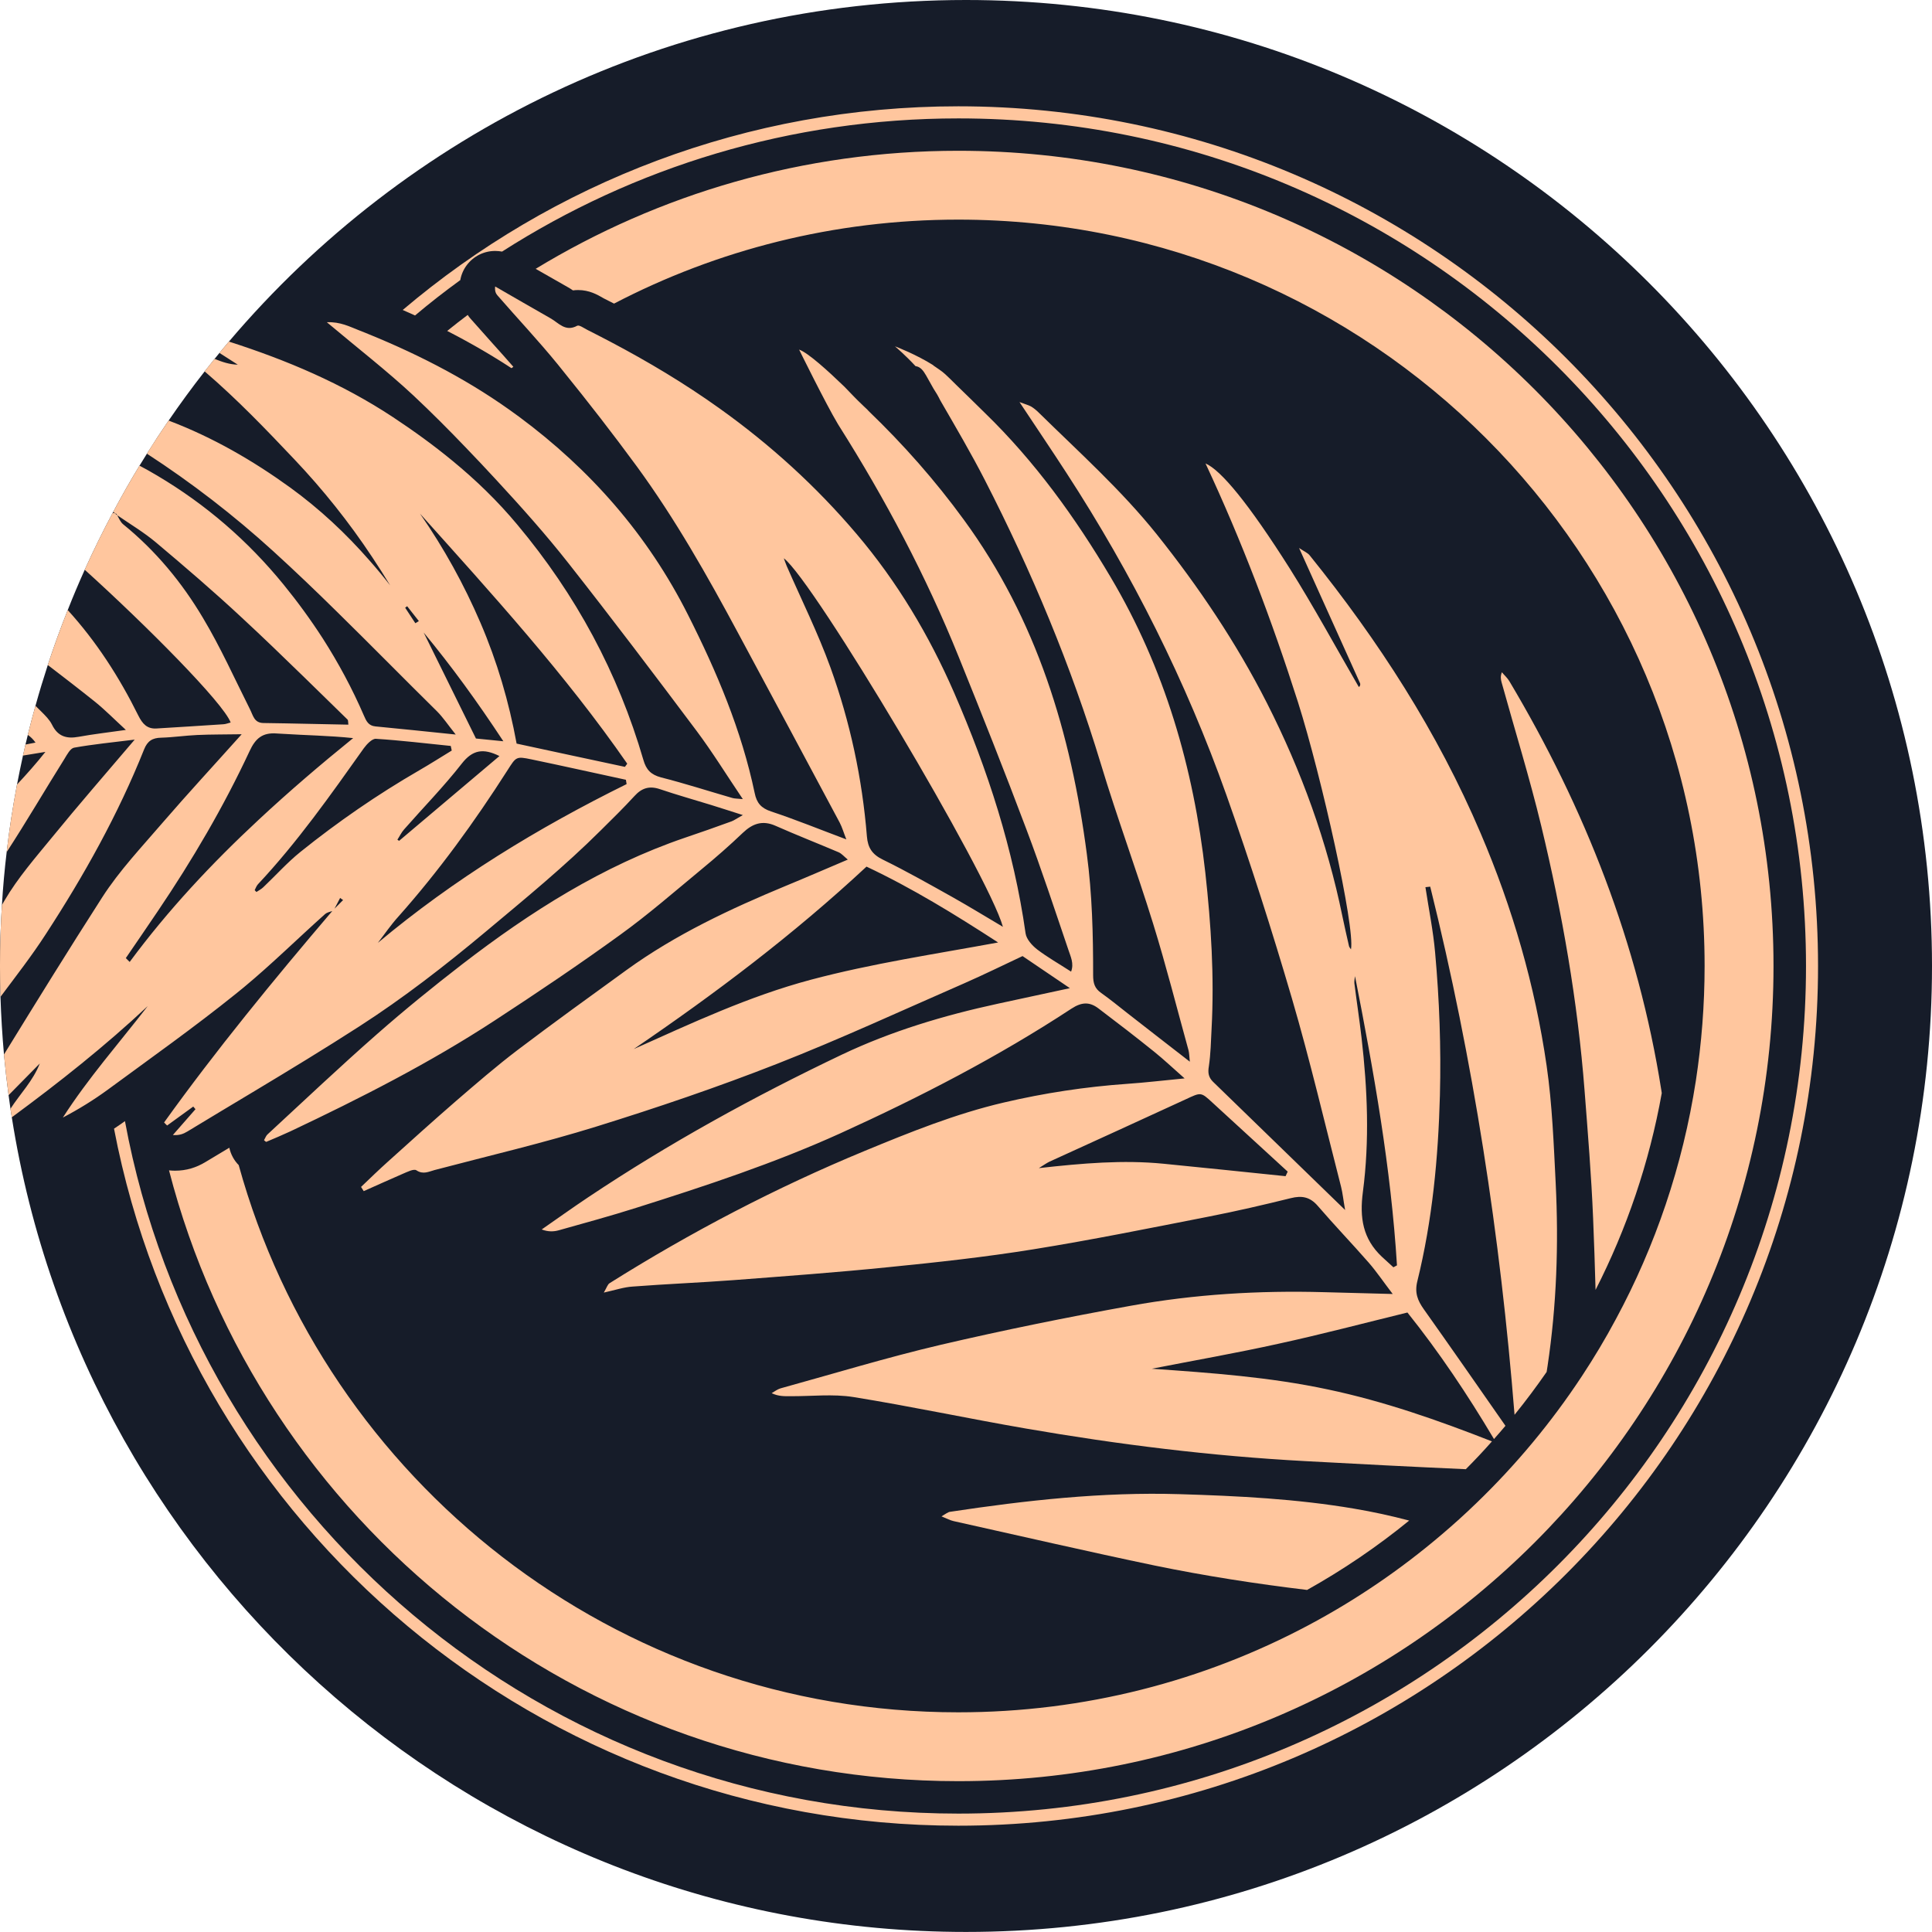 <?xml version="1.0" encoding="UTF-8"?>
<svg id="uuid-19869b1e-a7cf-4231-a200-1d202e8f4b65" data-name="Capa 1" xmlns="http://www.w3.org/2000/svg" viewBox="0 0 330.59 330.58">
  <defs>
    <style>
      .uuid-a2086c9b-3507-4dc2-a060-e7a2f86c5a6c {
        fill: #161c29;
      }

      .uuid-d58dd05b-0bcf-4dd2-9893-08d1839a868e {
        fill: #ffc69e;
      }
    </style>
  </defs>
  <path class="uuid-a2086c9b-3507-4dc2-a060-e7a2f86c5a6c" d="m330.59,165.29c0,91.29-74.01,165.29-165.3,165.29-82.47,0-150.84-60.4-163.27-139.39-.08-.48-.15-.97-.23-1.46-.11-.77-.22-1.55-.32-2.33-.31-2.3-.57-4.62-.79-6.96-.29-3.26-.49-6.55-.6-9.86-.05-1.76-.08-3.52-.08-5.29,0-3.5.11-6.98.33-10.43.18-3.04.45-6.06.81-9.05.45-3.9,1.05-7.75,1.77-11.56.32-1.66.66-3.32,1.02-4.96.14-.63.29-1.26.43-1.89.13-.55.26-1.1.4-1.65.41-1.67.84-3.33,1.31-4.98.65-2.35,1.36-4.68,2.11-6.98,1.04-3.18,2.18-6.31,3.41-9.4.91-2.33,1.89-4.63,2.91-6.9,1.49-3.31,3.09-6.56,4.79-9.75.03-.06.06-.12.1-.18,1.42-2.67,2.91-5.3,4.48-7.88.42-.69.84-1.37,1.27-2.05,1.19-1.91,2.43-3.8,3.71-5.66,1.97-2.88,4.02-5.68,6.17-8.42l1.7-2.14c.27-.34.55-.68.83-1.02l1.62-1.94C69.48,22.7,114.74,0,165.29,0c91.29,0,165.3,74,165.3,165.29Z"/>
  <g>
    <path class="uuid-d58dd05b-0bcf-4dd2-9893-08d1839a868e" d="m266.2,202.5c-.34-6.72-.59-13.49-1.55-20.13-1.99-13.73-5.82-26.98-11.29-39.78-7.38-17.35-17.48-32.96-29.27-47.58-.34-.41-.9-.64-1.8-1.24,3.66,8.09,7.05,15.62,10.44,23.15.04.09.03.22.01.31-.01.1-.08.21-.14.27-.03.03-.07.03-.1.03-3.95-6.81-7.66-13.67-11.82-20.28-7.1-11.2-11.74-16.78-14.4-17.95,6.22,13.3,11.38,26.92,15.82,40.84,4.04,12.76,9.79,38.54,9.07,42.31-.11-.17-.27-.35-.33-.53-.38-1.69-.78-3.39-1.13-5.1-2.61-12.78-7.03-24.92-12.93-36.54-5.24-10.31-11.67-19.86-18.85-28.86-6.08-7.59-13.32-14.07-20.22-20.85-.4-.39-.82-.74-1.29-1.02-.46-.25-1.01-.38-1.97-.75,2.88,4.35,5.49,8.19,8.02,12.1,11.26,17.32,20.48,35.68,27.39,55.15,4.07,11.49,7.78,23.11,11.21,34.81,3.12,10.66,5.65,21.49,8.41,32.23.27,1.07.37,2.17.69,3.96-7.95-7.73-15.27-14.84-22.6-21.94-.77-.77-.91-1.52-.72-2.63.32-2.15.36-4.32.47-6.49.48-8.92-.09-17.77-1.07-26.65-2.01-17.97-6.95-34.98-16.2-50.57-6.05-10.22-12.97-19.81-21.52-28.11-1.68-1.65-3.34-3.29-5.02-4.91-.58-.59-1.17-1.16-1.76-1.71-.63-.59-1.39-1.03-2.08-1.53.01,0,.03-.01.04-.01-2.93-1.84-6.26-3.13-6.57-3.24.22.19,1.78,1.51,3.52,3.39.82.1,1.31.73,1.8,1.58.41.74.83,1.5,1.26,2.24.44.66.84,1.35,1.17,2.03.02.04.04.09.08.14h0c2.59,4.48,5.2,8.92,7.55,13.5,8.01,15.62,14.76,31.76,19.86,48.6,2.76,9.15,6.09,18.13,8.93,27.29,2.22,7.16,4.06,14.45,6.06,21.68.13.49.12,1.01.23,1.96-3.78-2.92-7.16-5.56-10.55-8.2-1.54-1.2-3.04-2.44-4.62-3.56-1.12-.77-1.38-1.69-1.38-3.03.01-6.93-.16-13.87-1.08-20.77-2.71-20.63-8.54-40.08-21.04-57.17-4.92-6.75-10.36-12.9-16.33-18.64,0,0-.03-.04-.09-.11-.05-.06-.13-.13-.21-.21-.28-.27-.56-.51-.81-.77-.89-.83-1.73-1.73-3.01-3.05-2.78-2.69-6.21-5.8-7.74-6.34,0,0,4.57,9.3,6.62,12.71.06.1.13.21.19.31,7.95,12.58,14.91,25.71,20.49,39.54,3.96,9.79,7.86,19.61,11.58,29.5,2.58,6.82,4.85,13.75,7.2,20.66.37,1.14.99,2.32.46,3.72-2.06-1.34-4.04-2.45-5.82-3.81-.87-.68-1.83-1.75-1.97-2.75-2.03-14.34-6.47-27.94-12.23-41.18-4.29-9.84-9.75-18.98-16.66-27.12-6.9-8.14-14.77-15.3-23.5-21.53-5.97-4.27-12.22-8-18.69-11.41-1.29-.68-2.6-1.35-3.9-2.01-.58-.29-1.39-.89-1.74-.71-2.04,1.11-3.18-.5-4.58-1.28-3.16-1.8-6.31-3.62-9.46-5.44-.09.75.1,1.21.42,1.56,3.43,3.94,7.01,7.74,10.3,11.78.28.36.57.7.85,1.06,4.35,5.37,8.61,10.85,12.7,16.43,6.56,8.98,12.02,18.64,17.27,28.42,5.82,10.83,11.64,21.66,17.42,32.5.42.8.67,1.71,1.13,2.86-4.57-1.71-8.68-3.39-12.88-4.78-1.71-.57-2.46-1.46-2.8-3.14-2.25-10.74-6.48-20.74-11.41-30.5-6.89-13.69-16.7-24.85-28.9-33.89-.55-.41-1.1-.8-1.66-1.2-7.95-5.65-16.67-10.02-25.76-13.61-1.55-.6-3.17-1.47-5.48-1.37,5.28,4.44,10.26,8.29,14.84,12.56,3.07,2.88,6.05,5.87,8.97,8.92,1.76,1.82,3.48,3.66,5.19,5.51,4.28,4.63,8.48,9.33,12.37,14.28,7.43,9.44,14.69,19.04,21.9,28.66,2.71,3.62,5.08,7.48,7.91,11.67-1.01-.1-1.41-.08-1.78-.19-4.08-1.18-8.13-2.49-12.23-3.53-1.72-.46-2.53-1.32-3-2.97-4.35-14.94-11.55-28.29-21.56-40.25-3.37-4.05-7.11-7.66-11.1-10.94-3.25-2.68-6.67-5.15-10.21-7.49-8.69-5.74-18.19-9.76-28.06-12.92l-1.62,1.94c1.05.67,2.1,1.34,3.14,2.01-1.42-.03-2.69-.47-3.97-.99l-1.7,2.14c5.61,4.82,10.5,9.93,15.35,15.05,4.9,5.17,9.35,10.74,13.3,16.7,1.07,1.6,2.09,3.22,3.09,4.86-1.13-1.45-2.3-2.86-3.52-4.24-4.05-4.64-8.54-8.83-13.56-12.48-6.43-4.65-13.27-8.6-20.71-11.43-.04-.02-.08-.03-.12-.04-1.28,1.86-2.52,3.75-3.71,5.66,7.64,4.97,14.87,10.54,21.64,16.71,3.71,3.38,7.34,6.85,10.92,10.38,5.75,5.64,11.39,11.39,17.12,17.04,1.01,1.02,1.82,2.25,3.16,3.93-5.14-.53-9.43-.98-13.73-1.39-1.2-.11-1.58-.92-1.99-1.88-1.99-4.6-4.34-8.97-7.02-13.16-2.06-3.19-4.3-6.27-6.73-9.25-6.13-7.51-13.27-13.68-21.58-18.61-1.01-.6-2.03-1.18-3.06-1.72-1.57,2.58-3.06,5.21-4.48,7.88.1.1.19.19.29.29.08.03.17.06.25.08.04.07.09.16.14.24,2.22,1.53,4.56,2.92,6.62,4.65,4.98,4.19,9.93,8.43,14.7,12.88,3.61,3.34,7.15,6.77,10.68,10.2,2.47,2.42,4.93,4.83,7.41,7.24.11.11.07.4.13.86-3.59-.08-7.15-.16-10.71-.22-1.26-.02-2.54-.04-3.81-.06-1.61-.02-1.77-1.29-2.31-2.34-2.63-5.24-5.04-10.62-8.04-15.63-3.61-6.09-8.11-11.53-13.67-16.04-.45-.38-.71-.99-1-1.54-.08-.05-.16-.12-.23-.17-.05-.04-.11-.1-.16-.15-.13-.04-.26-.08-.39-.11-1.7,3.19-3.3,6.44-4.79,9.75,10.54,9.53,23.71,22.78,24.97,26.14-.42.1-.83.28-1.24.3-3.79.27-7.58.47-11.38.72-1.69.13-2.48-.82-3.18-2.21-3.28-6.62-7.21-12.7-12.08-18.05-1.23,3.09-2.37,6.22-3.41,9.4,2.71,2.08,5.43,4.17,8.1,6.31,1.73,1.4,3.29,2.99,5.26,4.8-3.02.43-5.58.72-8.1,1.18-2.08.38-3.56-.08-4.54-2.08-.43-.86-1.17-1.58-1.86-2.27-.32-.32-.64-.64-.97-.96-.47,1.65-.9,3.31-1.31,4.98.47.32.92.75,1.32,1.32-.58.11-1.15.22-1.72.33-.14.63-.29,1.26-.43,1.89,1.28-.21,2.56-.43,3.84-.63-1.56,1.97-3.2,3.81-4.86,5.59-.72,3.81-1.32,7.66-1.77,11.56,3.41-5.24,6.57-10.66,9.9-15.97.44-.73.99-1.77,1.63-1.9,3.24-.58,6.52-.9,10.38-1.38-5.02,5.9-9.64,11.21-14.08,16.65-2.88,3.52-5.92,6.99-8.21,10.91-.14.25-.29.49-.43.74-.22,3.45-.33,6.93-.33,10.43,0,1.77.03,3.53.08,5.29,2.64-3.54,5.36-7.02,7.75-10.72,6.54-10.04,12.38-20.49,16.83-31.63.58-1.45,1.43-1.97,2.93-2,2.06-.06,4.12-.37,6.17-.46,2.39-.11,4.79-.08,7.6-.13-4.78,5.34-9.2,10.12-13.45,15.04-3.6,4.2-7.48,8.28-10.44,12.9-5.71,8.89-11.26,17.87-16.79,26.86.22,2.34.48,4.66.79,6.96.04-.04.08-.08.12-.12,1.74-1.77,3.48-3.54,5.22-5.3-1.16,2.98-3.36,5.18-5.02,7.75.08.49.15.98.23,1.46,8.09-5.96,15.92-12.15,23.26-19.03-4.89,6.32-10.19,12.32-14.52,19.07,2.74-1.44,5.28-3.01,7.7-4.78,7.33-5.39,14.77-10.66,21.87-16.37.47-.37.94-.76,1.4-1.14,4.8-3.98,9.26-8.39,13.91-12.54.32-.27.79-.36,1.22-.51-5.04,5.92-10.03,11.88-14.88,17.94-4.79,5.97-9.44,12.03-13.9,18.24.17.18.34.36.52.52,1.49-1.07,2.99-2.16,4.47-3.24.13.15.25.3.38.45-1.29,1.48-2.58,2.95-3.87,4.42,1.11.09,1.81-.2,2.46-.59,3.82-2.32,7.67-4.62,11.5-6.92,6.02-3.62,12.03-7.27,17.93-11.07,7.57-4.87,14.66-10.38,21.59-16.17,6.75-5.65,13.55-11.21,19.79-17.43,1.93-1.91,3.88-3.82,5.72-5.83,1.25-1.38,2.56-1.78,4.36-1.17,2.89.98,5.82,1.8,8.74,2.7,1.61.49,3.21,1.03,5.44,1.73-1.08.6-1.48.91-1.94,1.08-2.65.96-5.31,1.91-8,2.81-14.06,4.8-26.4,12.64-38.07,21.63-4.97,3.84-9.85,7.8-14.57,11.95-6.37,5.59-12.53,11.43-18.76,17.18-.21.19-.33.5-.48.77-.03.07-.07.14-.11.22.08.07.15.12.2.17.1.08.16.12.18.11,1.39-.59,2.78-1.17,4.15-1.81,12-5.68,23.82-11.69,34.93-18.95,7.25-4.73,14.44-9.57,21.44-14.64,4.83-3.48,9.35-7.43,13.94-11.22,2.43-2,4.81-4.08,7.09-6.26,1.67-1.59,3.36-2.19,5.58-1.21,3.57,1.58,7.22,3.01,10.82,4.54.5.22.89.69,1.56,1.25-3.75,1.59-7.13,3.06-10.53,4.46-9.57,3.97-18.92,8.34-27.34,14.44-6.24,4.52-12.49,9.03-18.63,13.68-3.62,2.75-7.07,5.74-10.53,8.72-3.93,3.41-7.82,6.92-11.69,10.41-1.55,1.39-3.06,2.86-4.57,4.3.15.25.31.49.46.72,2.23-.98,4.43-2,6.67-2.96.77-.32,1.9-.91,2.35-.6,1.16.77,2.12.21,3.11-.05,9.25-2.44,18.58-4.61,27.71-7.45,10.4-3.23,20.73-6.74,30.85-10.71,10.84-4.25,21.4-9.14,32.08-13.8,3.37-1.48,6.68-3.11,9.96-4.65,2.63,1.78,5.07,3.44,8.1,5.49-4.62,1-8.5,1.84-12.37,2.67-9.17,1.99-18.16,4.67-26.64,8.7-15.01,7.15-29.57,15.16-43.43,24.42-2.68,1.79-5.29,3.66-7.94,5.5,1.14.43,2.09.38,2.96.13,4.4-1.24,8.83-2.44,13.17-3.82,11.85-3.74,23.64-7.63,34.97-12.76,13.66-6.21,26.99-13.09,39.54-21.33,1.82-1.19,3.16-1.17,4.66-.02,3.2,2.42,6.38,4.87,9.51,7.39,1.64,1.32,3.18,2.78,5.2,4.56-3.66.35-6.74.72-9.81.93-7.15.5-14.23,1.58-21.18,3.21-8.2,1.92-15.96,5.05-23.73,8.26-15.21,6.29-29.74,13.89-43.67,22.64-.34.21-.48.74-.99,1.61,2.02-.45,3.46-.94,4.93-1.03,5.74-.44,11.49-.67,17.24-1.1,8.85-.68,17.72-1.32,26.55-2.22,8.26-.82,16.55-1.73,24.75-3.05,10.07-1.62,20.07-3.65,30.08-5.61,4.7-.92,9.36-2,14.01-3.15,1.88-.47,3.28-.22,4.62,1.34,2.83,3.29,5.85,6.43,8.71,9.7,1.37,1.58,2.55,3.34,4.1,5.36-4.24-.11-7.99-.2-11.75-.31-11.11-.31-22.18.35-33.1,2.33-10.87,1.96-21.75,4.17-32.51,6.68-9.2,2.16-18.27,4.93-27.4,7.45-.54.16-1.01.54-1.51.82,1.18.57,2.22.52,3.26.52,3.57.02,7.22-.41,10.7.14,9.88,1.59,19.68,3.69,29.53,5.39,15.85,2.74,31.78,4.72,47.85,5.58,9.14.5,18.28.97,27.44,1.38,1.54-1.54,3.04-3.13,4.47-4.76-9.2-3.61-18.43-6.85-28.04-8.88-9.91-2.12-19.97-2.84-30.17-3.55,7.25-1.42,14.54-2.69,21.74-4.29,7.3-1.59,14.54-3.5,22.01-5.33,5.38,6.71,10.27,14.01,14.81,21.65.67-.75,1.32-1.5,1.96-2.26-.05-.08-.1-.16-.16-.24-4.58-6.57-9.16-13.16-13.8-19.7-1.06-1.49-1.6-2.82-1.12-4.78,2.58-10.46,3.58-21.09,3.87-31.87.21-8.16-.09-16.27-.82-24.37-.33-3.76-1.09-7.47-1.66-11.21.29-.02.55-.06.82-.09,7.37,29.66,11.99,59.78,14.43,90.37,1.93-2.38,3.75-4.82,5.49-7.33.06-.35.11-.68.16-1.03,1.55-10.35,1.91-20.79,1.39-31.23ZM71.07,106.64c-.57-.88-1.15-1.77-1.74-2.65l.34-.26c.65.85,1.34,1.69,2,2.54-.2.13-.39.26-.6.37Zm1.43,1.6c4.75,5.74,9.12,11.75,13.63,18.6l-4.69-.47c-3.05-6.18-6-12.16-8.94-18.13Zm6.51,22.43c1.85-2.37,3.67-2.68,6.45-1.3-5.87,4.96-11.53,9.74-17.17,14.51-.09-.06-.2-.14-.29-.2.38-.58.68-1.23,1.13-1.74,3.29-3.75,6.81-7.34,9.88-11.27Zm-56.82,33.93c-.23-.21-.44-.45-.66-.66,1.83-2.68,3.67-5.35,5.48-8.04,5.91-8.75,11.24-17.82,15.7-27.38,1-2.16,2.19-3.21,4.68-3.01.3.02.59.04.88.05,4.01.26,8.03.31,12.16.74-5.57,4.51-10.99,9.14-16.19,13.99-8.01,7.45-15.48,15.43-22.05,24.31Zm35.05-9.11c.32-.6.63-1.23.96-1.84.17.12.33.25.51.36-.49.49-.98.99-1.47,1.48Zm-5.83-9.72c-2.27,1.83-4.24,4.04-6.36,6.05-.34.33-.77.54-1.17.81-.1-.1-.21-.21-.3-.31.16-.32.3-.72.55-1,6.75-7.2,12.42-15.25,18.12-23.28.51-.7,1.42-1.66,2.07-1.62,4.28.27,8.54.79,12.81,1.22.06.25.11.52.17.79-1.86,1.13-3.7,2.31-5.59,3.4-7.12,4.12-13.89,8.79-20.3,13.94Zm13.25,15.56c1.16-1.5,2.23-3.08,3.5-4.48,6.94-7.8,13.04-16.23,18.66-25.02,1.5-2.35,1.48-2.44,4.12-1.89,5.39,1.12,10.76,2.33,16.16,3.49.04.25.08.49.12.74-15.17,7.49-29.53,16.25-42.56,27.16Zm42.27-30.11c-6.12-1.3-12.26-2.63-18.53-3.98-1.32-7.2-3.34-14.05-6.18-20.66-2.82-6.57-6.26-12.8-10.36-18.7,12.38,13.81,24.87,27.51,35.47,42.8-.12.17-.26.36-.4.54Zm31.8,36.43c-10.58,2.82-20.39,7.43-30.29,11.86,13.97-9.51,27.36-19.61,39.83-31.22,7.85,3.7,15.17,8.21,22.52,12.98-10.8,1.99-21.54,3.58-32.06,6.38Zm24.36-14.08c-3.97-2.22-7.93-4.47-12.01-6.47-1.82-.88-2.58-2.02-2.74-3.97-.8-9.91-2.87-19.58-6.24-28.92-2.14-5.91-4.96-11.58-7.48-17.35-.16-.37-.28-.76-.5-1.33,5.1,3.82,34.99,54.04,37.49,63.06-3.03-1.79-5.75-3.46-8.52-5.02Zm56.89,47.69c-6.96-.71-13.92-1.45-20.89-2.13-6.92-.68-13.81-.09-21.33.75.9-.56,1.33-.86,1.79-1.09,7.79-3.56,15.59-7.1,23.36-10.69,2.58-1.2,2.56-1.27,4.52.54,4.3,3.93,8.6,7.88,12.91,11.84-.12.25-.24.52-.36.78Zm18.45,15.59c-.65-.6-1.33-1.2-1.98-1.81-3.25-3.07-3.83-6.65-3.24-11.11,1.15-8.74.78-17.57-.23-26.33-.36-3.14-.84-6.24-1.23-9.36-.04-.39.07-.8.11-1.21,3.23,16.42,6.15,32.82,7.18,49.49-.21.11-.41.22-.61.33Z"/>
    <path class="uuid-d58dd05b-0bcf-4dd2-9893-08d1839a868e" d="m273.02,220.72c5.33-10.45,9.2-21.77,11.33-33.68-.03-.17-.05-.34-.08-.52-3.95-25.04-13.06-48.24-26-69.96-.33-.56-.85-1.01-1.28-1.53-.28.73-.18,1.23-.05,1.72,2.27,8.19,4.79,16.31,6.78,24.55,3.59,14.91,6.24,30.01,7.42,45.31.56,7.26,1.16,14.53,1.46,21.81.17,4.1.31,8.19.42,12.3Z"/>
    <path class="uuid-d58dd05b-0bcf-4dd2-9893-08d1839a868e" d="m223.66,272.06c6.17-3.45,12.01-7.42,17.47-11.87-3.09-.82-6.22-1.5-9.42-2.04-9.88-1.68-19.88-2.18-29.88-2.48-13.19-.4-26.26,1.06-39.27,3.02-.37.05-.7.34-1.46.78.95.39,1.49.68,2.07.81,11.47,2.55,22.9,5.2,34.4,7.6,8.64,1.78,17.34,3.13,26.09,4.18Z"/>
    <path class="uuid-d58dd05b-0bcf-4dd2-9893-08d1839a868e" d="m163.98,18.19c-36.24,0-69.43,13.11-95.07,34.85.71.31,1.42.63,2.11.94,2.5-2.11,5.09-4.13,7.74-6.05.33-1.88,1.54-3.49,3.25-4.35.86-.43,1.79-.64,2.73-.64.39,0,.78.04,1.17.11,22.54-14.43,49.32-22.79,78.08-22.79,80.1,0,145.04,64.94,145.04,145.04s-64.94,145.03-145.04,145.03c-71.04,0-130.14-51.07-142.61-118.49-.62.45-1.24.87-1.87,1.29,13.01,67.94,72.75,119.27,144.47,119.27,81.25,0,147.11-65.86,147.11-147.1S245.22,18.19,163.98,18.19Z"/>
    <path class="uuid-d58dd05b-0bcf-4dd2-9893-08d1839a868e" d="m87.84,62.76c-1.2-1.37-2.43-2.75-3.71-4.17-1.2-1.33-2.38-2.67-3.56-4-.2-.22-.39-.46-.54-.7-1.19.89-2.35,1.8-3.51,2.74,3.9,2,7.56,4.12,11,6.37.1-.08.21-.16.31-.23Z"/>
    <path class="uuid-d58dd05b-0bcf-4dd2-9893-08d1839a868e" d="m40.87,199.39c-.84-.84-1.39-1.89-1.63-3-1.35.81-2.7,1.62-4.05,2.43-1.64,1-3.36,1.5-5.21,1.5-.28,0-.58-.01-.89-.04-.06,0-.11-.01-.17-.02,15.52,60.11,70.11,104.52,135.06,104.52,77.04,0,139.49-62.45,139.49-139.48S241.02,25.8,163.98,25.8c-26.47,0-51.23,7.38-72.32,20.2,1.85,1.05,3.68,2.11,5.54,3.16.3.17.59.35.84.53.29-.04.59-.06.89-.06,1.92,0,3.33.82,4.18,1.31l.19.11c.58.29,1.18.6,1.77.9,17.62-9.18,37.65-14.37,58.9-14.37,70.53,0,127.71,57.18,127.71,127.71,0,6.68-.52,13.25-1.5,19.66-2.25,14.54-6.94,28.27-13.67,40.75-1.79,3.36-3.75,6.62-5.83,9.78-5.21,7.9-11.26,15.18-18.05,21.72-1.93,1.87-3.91,3.66-5.95,5.39-7.01,5.97-14.66,11.19-22.85,15.54-17.85,9.49-38.23,14.87-59.87,14.87-58.72,0-108.2-39.64-123.11-93.62Z"/>
  </g>
</svg>